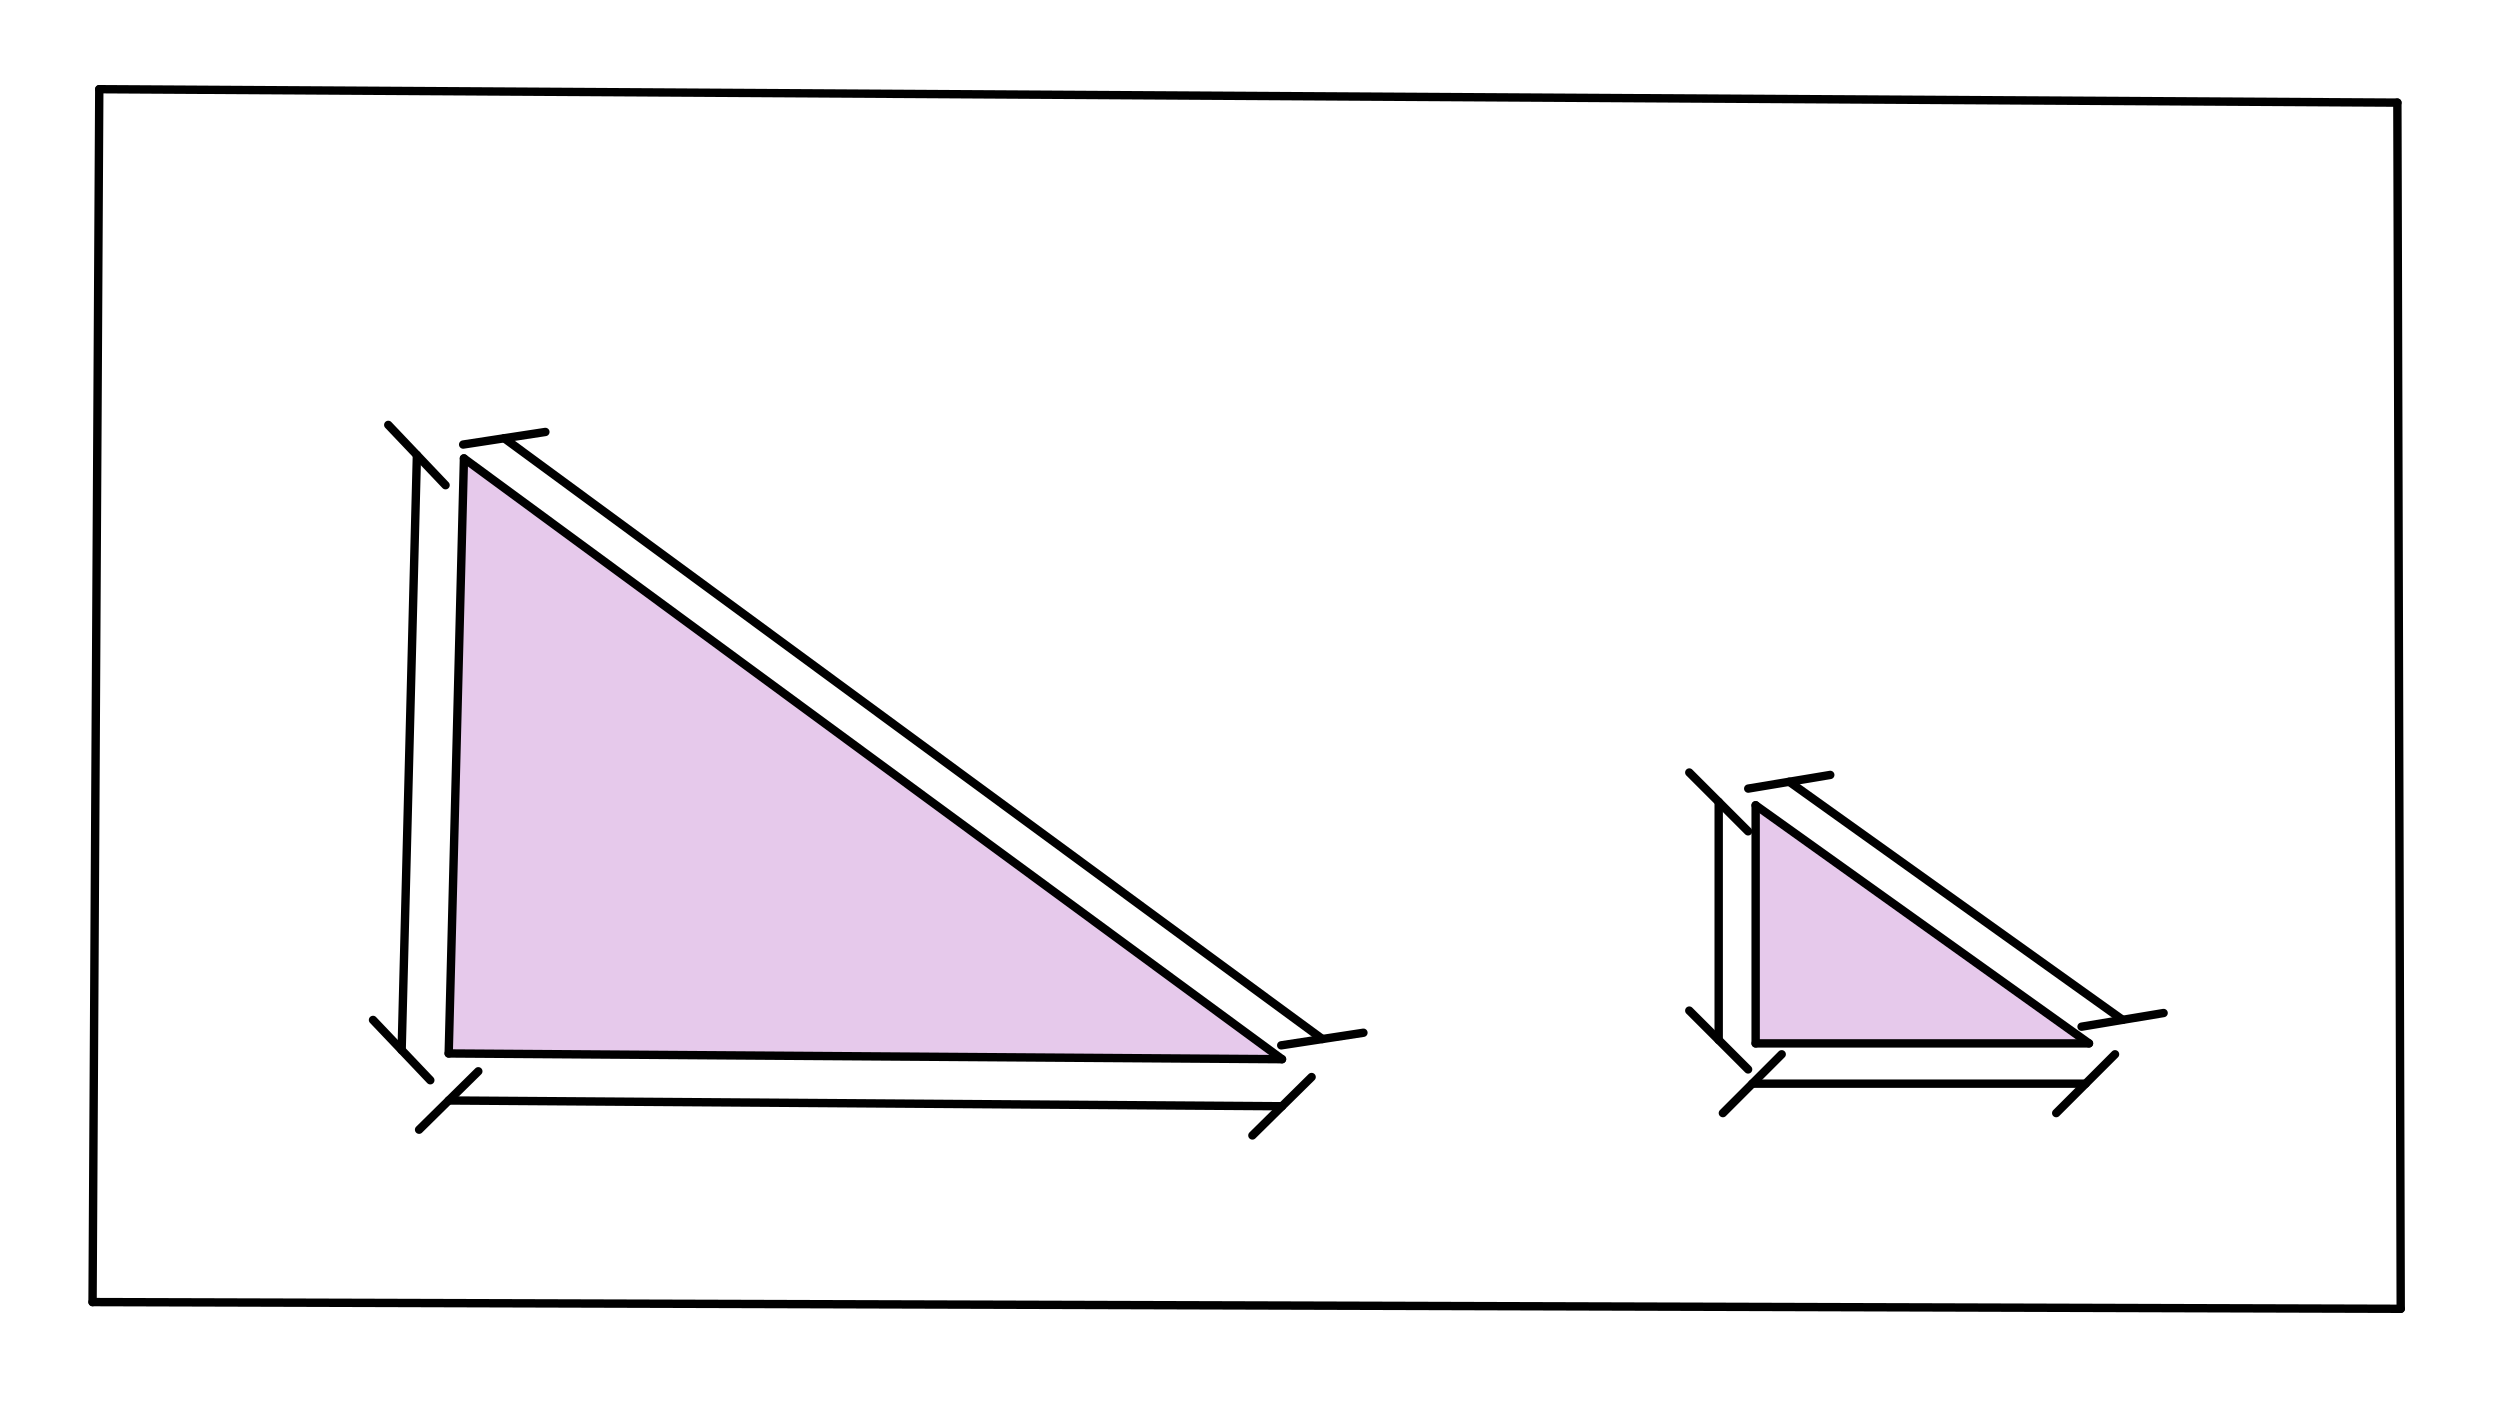 <svg xmlns="http://www.w3.org/2000/svg" class="svg--1it" height="100%" preserveAspectRatio="xMidYMid meet" viewBox="0 0 595.276 334.488" width="100%"><defs><marker id="marker-arrow" markerHeight="16" markerUnits="userSpaceOnUse" markerWidth="24" orient="auto-start-reverse" refX="24" refY="4" viewBox="0 0 24 8"><path d="M 0 0 L 24 4 L 0 8 z" stroke="inherit"></path></marker></defs><g class="aux-layer--1FB"></g><g class="main-layer--3Vd"><g class="element--2qn"><g fill="#CE93D8" opacity="0.5"><path d="M 110.47 109.152 L 106.838 250.838 L 305.258 252.206 Z" stroke="none"></path></g></g><g class="element--2qn"><g fill="#CE93D8" opacity="0.5"><path d="M 418.038 191.745 L 418.038 248.438 L 497.408 248.438 Z" stroke="none"></path></g></g><g class="element--2qn"><line stroke="#000000" stroke-dasharray="none" stroke-linecap="round" stroke-width="2" x1="106.838" x2="305.258" y1="250.838" y2="252.206"></line></g><g class="element--2qn"><line stroke="#000000" stroke-dasharray="none" stroke-linecap="round" stroke-width="2" x1="106.838" x2="110.47" y1="250.838" y2="109.152"></line></g><g class="element--2qn"><line stroke="#000000" stroke-dasharray="none" stroke-linecap="round" stroke-width="2" x1="110.47" x2="305.258" y1="109.152" y2="252.206"></line></g><g class="element--2qn"><line stroke="#000000" stroke-dasharray="none" stroke-linecap="round" stroke-width="2" x1="418.038" x2="497.408" y1="248.438" y2="248.438"></line></g><g class="element--2qn"><line stroke="#000000" stroke-dasharray="none" stroke-linecap="round" stroke-width="2" x1="418.038" x2="418.038" y1="248.438" y2="191.745"></line></g><g class="element--2qn"><line stroke="#000000" stroke-dasharray="none" stroke-linecap="round" stroke-width="2" x1="418.038" x2="497.408" y1="191.745" y2="248.438"></line></g><g class="element--2qn"><line stroke="#000000" stroke-dasharray="none" stroke-linecap="round" stroke-width="2" x1="106.838" x2="305.258" y1="262.038" y2="263.406"></line><path d="M113.838,255.038 l-14,14" stroke="#000000" stroke-linecap="round" stroke-width="2" transform="rotate(0.395, 106.838, 262.038)"></path><path d="M312.258,256.406 l-14,14" stroke="#000000" stroke-linecap="round" stroke-width="2" transform="rotate(180.395, 305.258, 263.406)"></path></g><g class="element--2qn"><line stroke="#000000" stroke-dasharray="none" stroke-linecap="round" stroke-width="2" x1="99.27" x2="95.638" y1="108.352" y2="250.038"></line><path d="M106.27,101.352 l-14,14" stroke="#000000" stroke-linecap="round" stroke-width="2" transform="rotate(91.469, 99.27, 108.352)"></path><path d="M102.638,243.038 l-14,14" stroke="#000000" stroke-linecap="round" stroke-width="2" transform="rotate(271.469, 95.638, 250.038)"></path></g><g class="element--2qn"><line stroke="#000000" stroke-dasharray="none" stroke-linecap="round" stroke-width="2" x1="120.07" x2="314.858" y1="104.352" y2="247.406"></line><path d="M127.07,97.352 l-14,14" stroke="#000000" stroke-linecap="round" stroke-width="2" transform="rotate(36.294, 120.07, 104.352)"></path><path d="M321.858,240.406 l-14,14" stroke="#000000" stroke-linecap="round" stroke-width="2" transform="rotate(216.294, 314.858, 247.406)"></path></g><g class="element--2qn"><line stroke="#000000" stroke-dasharray="none" stroke-linecap="round" stroke-width="2" x1="409.238" x2="409.238" y1="247.638" y2="190.945"></line><path d="M416.238,240.638 l-14,14" stroke="#000000" stroke-linecap="round" stroke-width="2" transform="rotate(270, 409.238, 247.638)"></path><path d="M416.238,183.945 l-14,14" stroke="#000000" stroke-linecap="round" stroke-width="2" transform="rotate(90, 409.238, 190.945)"></path></g><g class="element--2qn"><line stroke="#000000" stroke-dasharray="none" stroke-linecap="round" stroke-width="2" x1="426.038" x2="505.408" y1="186.145" y2="242.838"></line><path d="M433.038,179.145 l-14,14" stroke="#000000" stroke-linecap="round" stroke-width="2" transform="rotate(35.538, 426.038, 186.145)"></path><path d="M512.408,235.838 l-14,14" stroke="#000000" stroke-linecap="round" stroke-width="2" transform="rotate(215.538, 505.408, 242.838)"></path></g><g class="element--2qn"><line stroke="#000000" stroke-dasharray="none" stroke-linecap="round" stroke-width="2" x1="496.608" x2="417.238" y1="258.038" y2="258.038"></line><path d="M503.608,251.038 l-14,14" stroke="#000000" stroke-linecap="round" stroke-width="2" transform="rotate(180, 496.608, 258.038)"></path><path d="M424.238,251.038 l-14,14" stroke="#000000" stroke-linecap="round" stroke-width="2" transform="rotate(0, 417.238, 258.038)"></path></g><g class="element--2qn"><line stroke="#000000" stroke-dasharray="none" stroke-linecap="round" stroke-width="2" x1="23.638" x2="22.038" y1="21.238" y2="310.038"></line></g><g class="element--2qn"><line stroke="#000000" stroke-dasharray="none" stroke-linecap="round" stroke-width="2" x1="22.038" x2="571.637" y1="310.038" y2="311.638"></line></g><g class="element--2qn"><line stroke="#000000" stroke-dasharray="none" stroke-linecap="round" stroke-width="2" x1="571.637" x2="570.837" y1="311.638" y2="24.438"></line></g><g class="element--2qn"><line stroke="#000000" stroke-dasharray="none" stroke-linecap="round" stroke-width="2" x1="570.837" x2="23.637" y1="24.438" y2="21.238"></line></g></g><g class="snaps-layer--2PT"></g><g class="temp-layer--rAP"></g></svg>